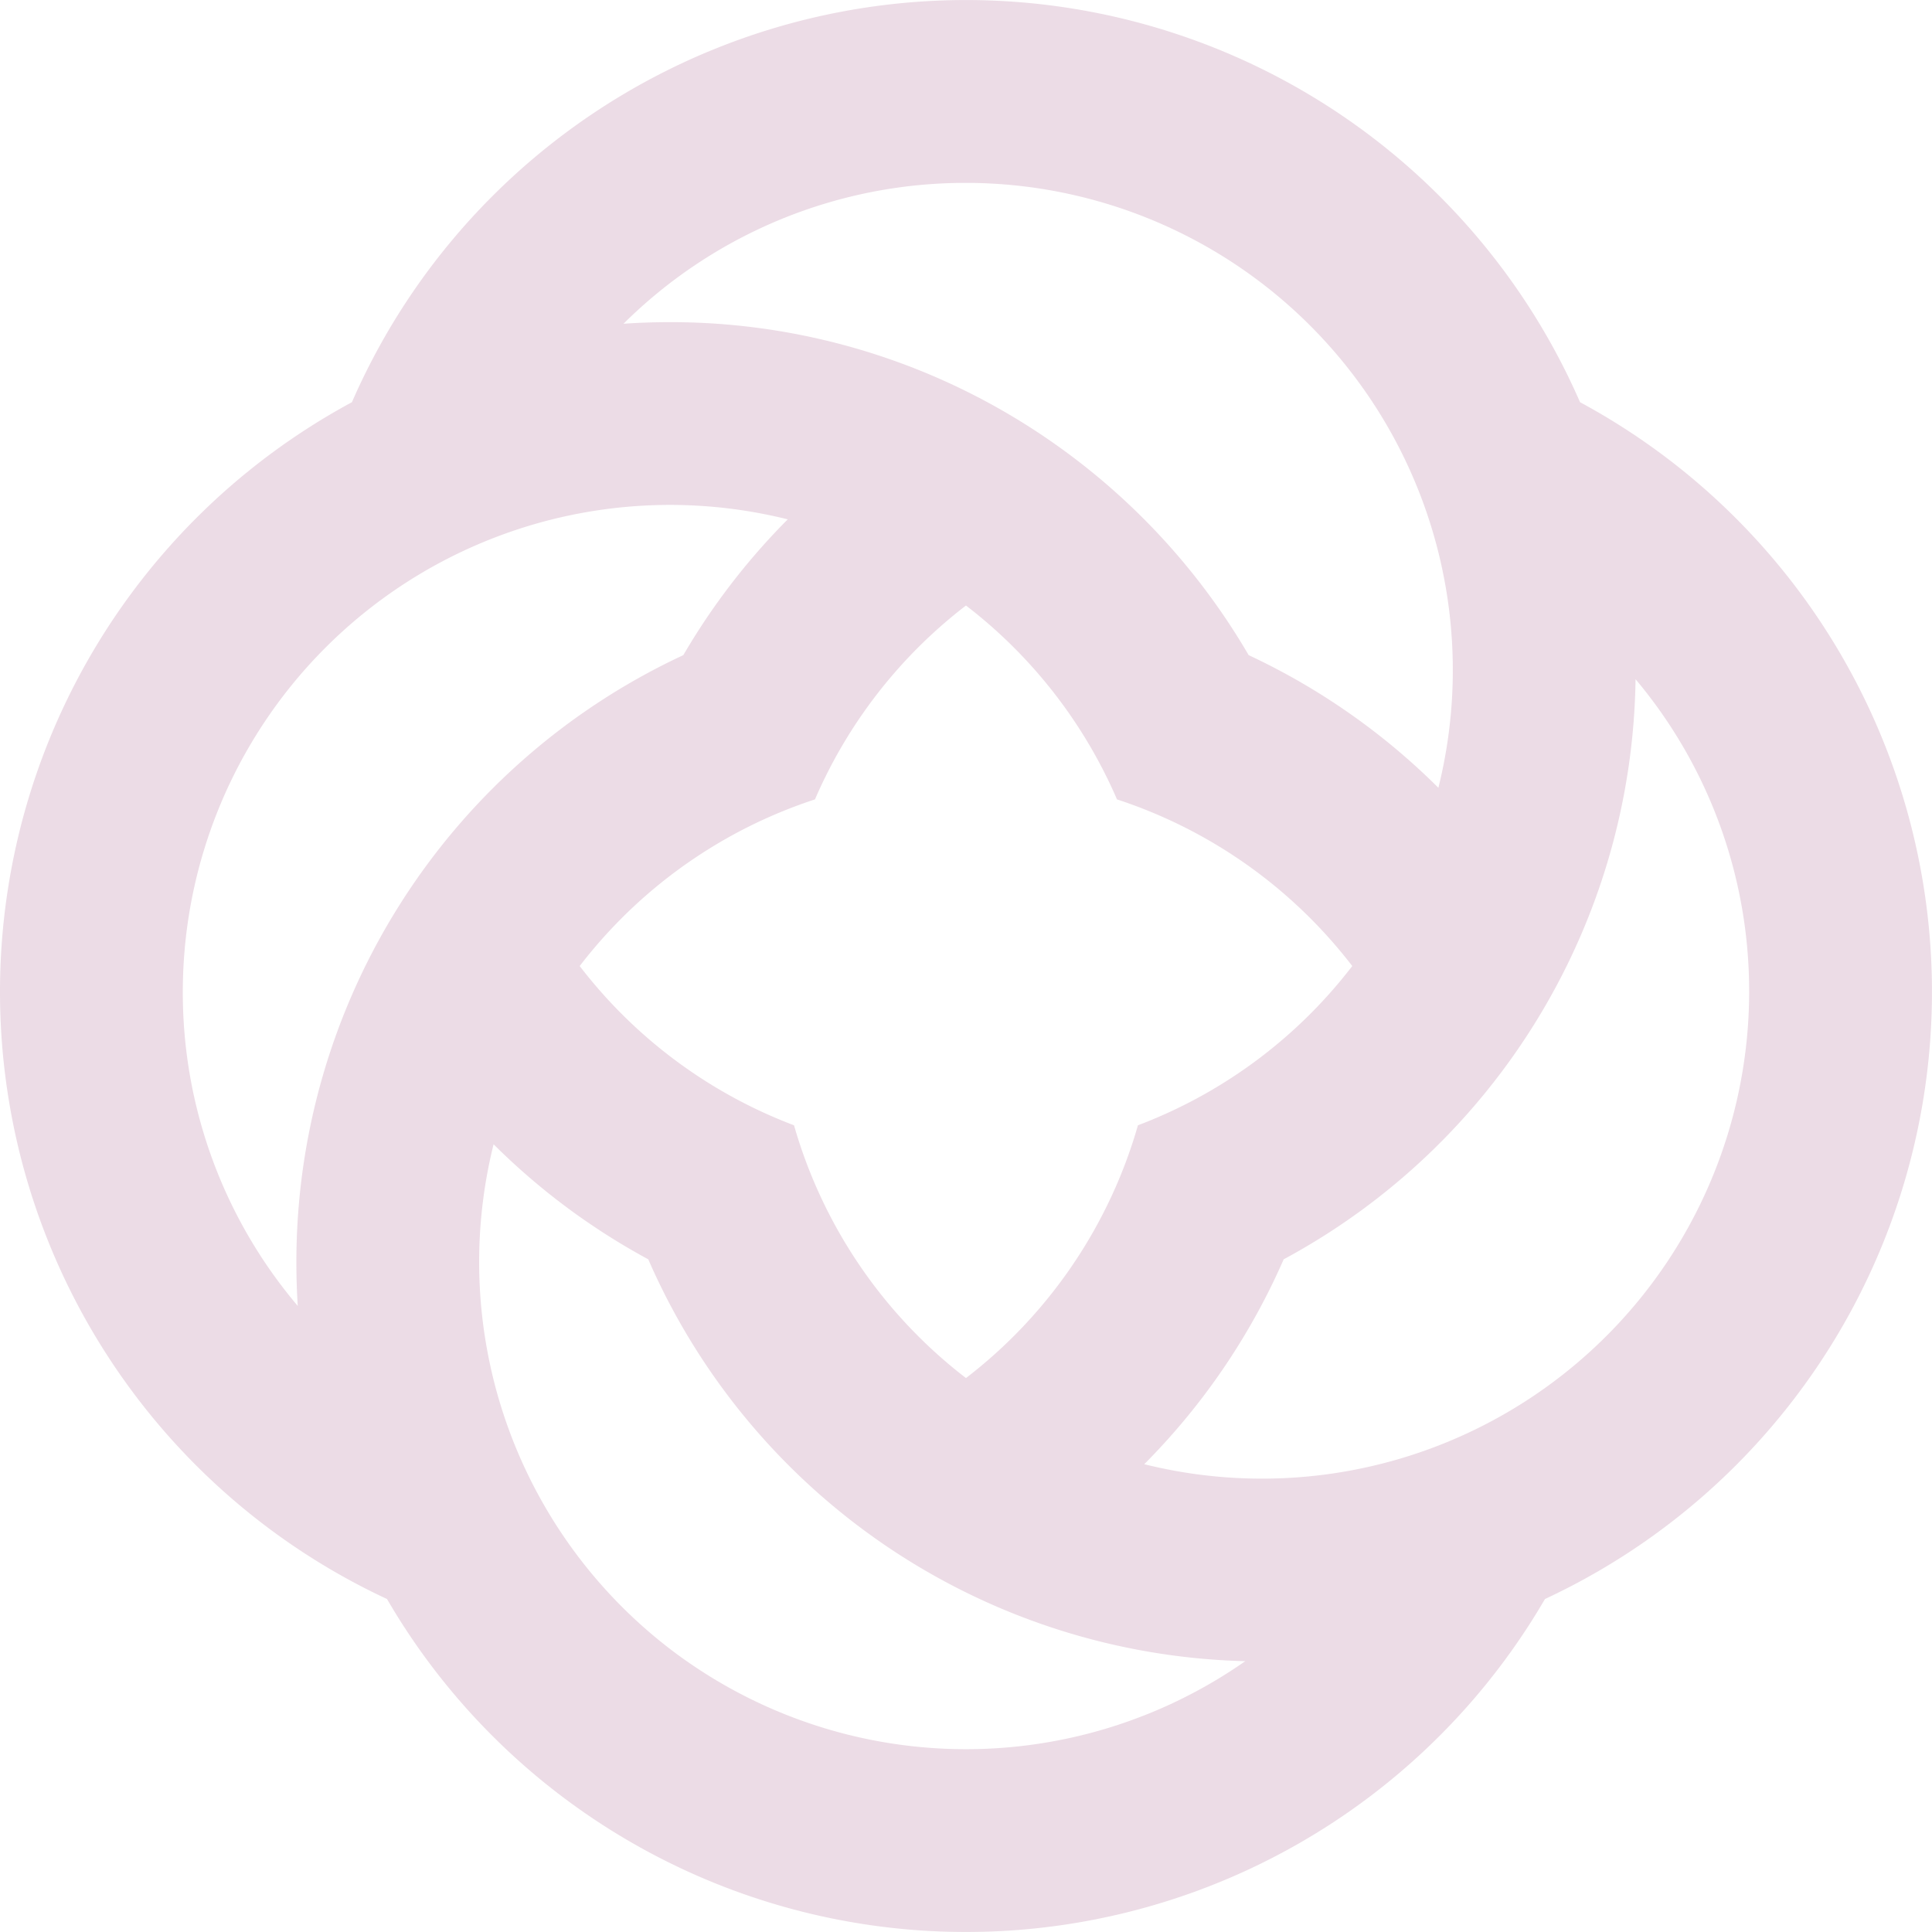 <svg xmlns="http://www.w3.org/2000/svg" xmlns:xlink="http://www.w3.org/1999/xlink" width="250" height="249.995" viewBox="0 0 250 249.995"><defs><clipPath id="a"><rect width="250" height="249.995" fill="none"/></clipPath></defs><g transform="translate(-783.515 -1013.68)" opacity="0.16"><g transform="translate(783.515 1013.68)"><g clip-path="url(#a)"><path d="M983.432,1220.591a86.679,86.679,0,0,0,4.54-154.866,86.682,86.682,0,0,0-158.918,0,86.679,86.679,0,0,0,4.539,154.866,86.678,86.678,0,0,0,149.839,0m26.423-78.576a63.042,63.042,0,0,1-78.276,61.132,87,87,0,0,0,18.044-26.513,86.583,86.583,0,0,0,45.531-75.068,62.724,62.724,0,0,1,14.7,40.449m-149.637-1.223c-.577-.694-1.143-1.394-1.689-2.106.6-.789,1.223-1.559,1.86-2.312a63.171,63.171,0,0,1,28.583-19.254,63.184,63.184,0,0,1,19.541-25.089,63.2,63.2,0,0,1,19.541,25.089,63.146,63.146,0,0,1,28.582,19.254q.955,1.129,1.865,2.312c-.552.713-1.116,1.412-1.693,2.106a63.1,63.1,0,0,1-26.043,18.5A63.179,63.179,0,0,1,908.512,1192a63.163,63.163,0,0,1-22.252-32.708,63.108,63.108,0,0,1-26.042-18.5m48.295-103.449a63.042,63.042,0,0,1,61.128,78.276,86.859,86.859,0,0,0-24.551-17.166,87.024,87.024,0,0,0-36.577-34.162,86.326,86.326,0,0,0-38.347-8.926c-2,0-4,.072-5.973.207a62.766,62.766,0,0,1,44.32-18.228M807.169,1142.015a63.046,63.046,0,0,1,78.281-61.132,87.037,87.037,0,0,0-13.51,17.569,86.608,86.608,0,0,0-50.073,78.576q0,2.843.179,5.641a62.707,62.707,0,0,1-14.877-40.655m65.206,86.624a63.093,63.093,0,0,1-24.99-66.89,86.953,86.953,0,0,0,20.016,14.886,86.6,86.6,0,0,0,77.25,52,63.025,63.025,0,0,1-72.276,0" transform="translate(-783.515 -1013.679)" fill="#841f5d"/></g></g></g></svg>